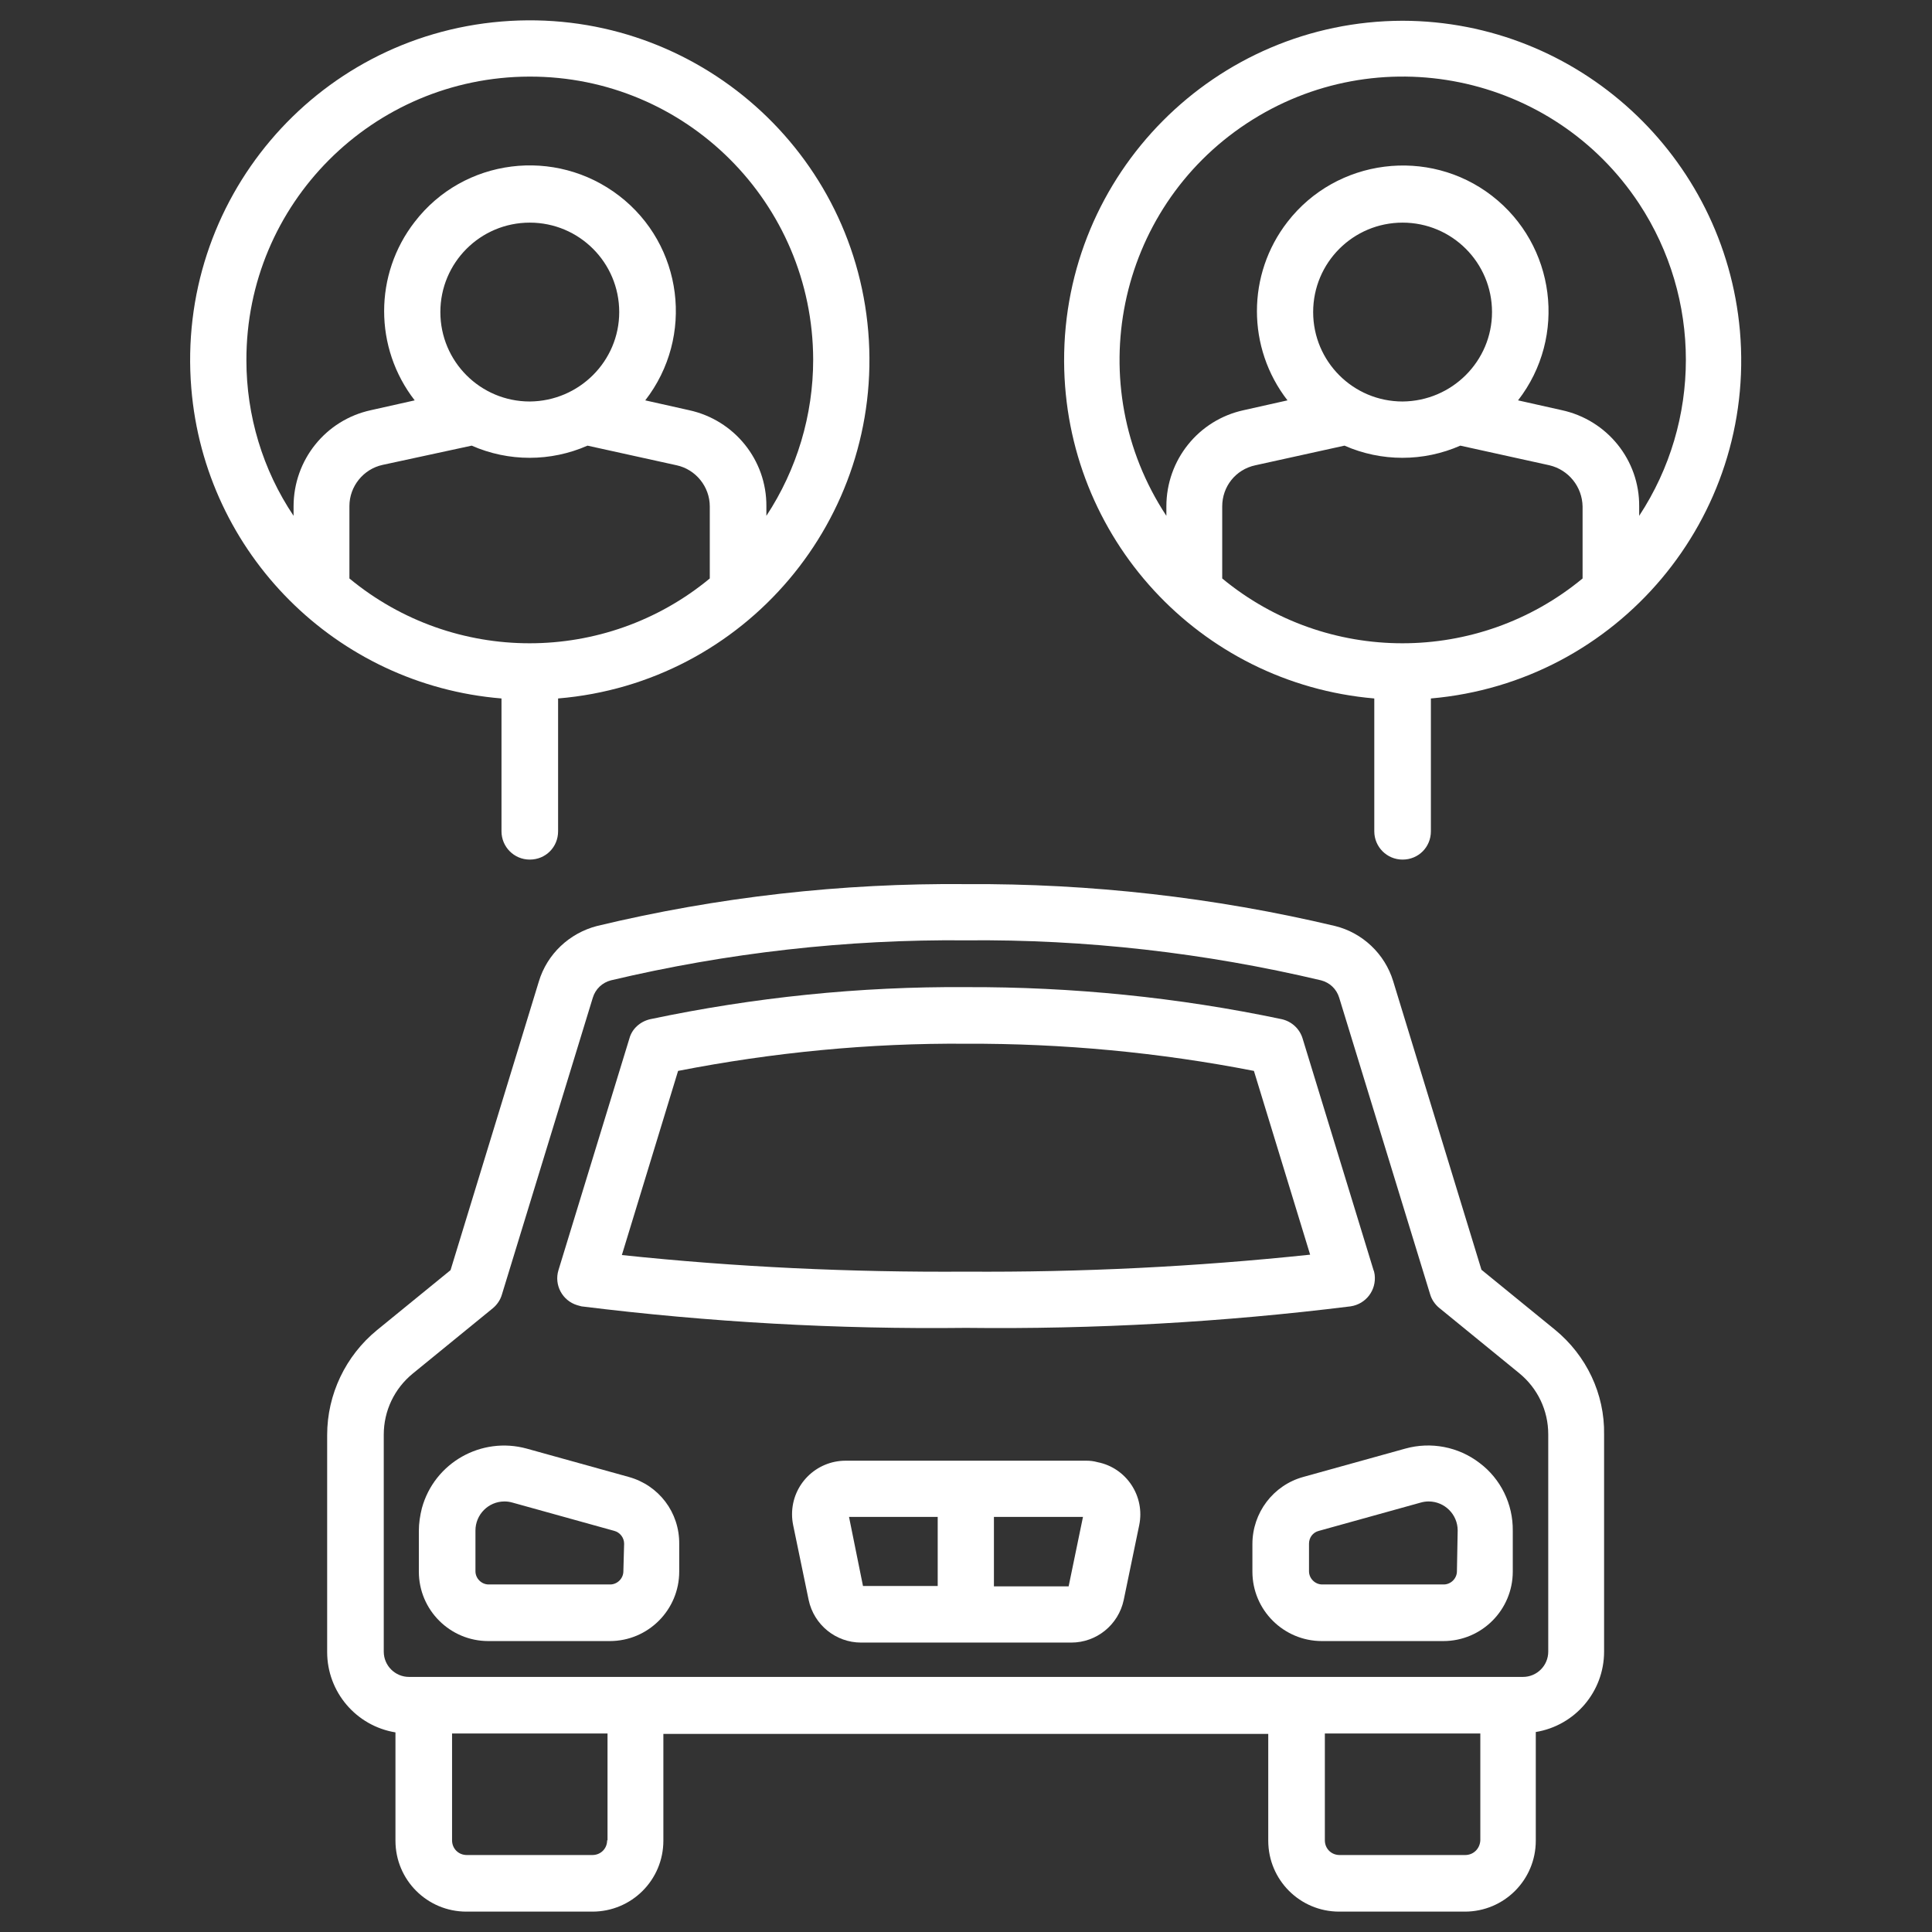 <?xml version="1.0" encoding="UTF-8"?>
<svg xmlns="http://www.w3.org/2000/svg" xmlns:xlink="http://www.w3.org/1999/xlink" version="1.1" id="Layer_1" x="0px" y="0px" viewBox="0 0 512 512" style="enable-background:new 0 0 512 512;" xml:space="preserve">
<rect x="0" y="0" width="512" height="512" fill="#333333" stroke="none"/>
<style type="text/css">
	.st0{fill:#FFFFFF;}
</style>
<g>
	<path class="st0" d="M412.1,352.4l-19.5-15.9L369.2,260c-2.2-7.2-8.1-12.8-15.4-14.6c-32-7.6-64.9-11.3-97.8-11.1   c-32.9-0.3-65.8,3.4-97.8,11.1c-7.3,1.9-13.2,7.4-15.4,14.7l-23.4,76.5l-19.5,15.9c-8.3,6.8-13.2,17-13.2,27.8v57.5   c0,10.6,7.7,19.6,18.1,21.3v28.7c0,10.4,8.4,18.8,18.8,18.8H157c10.4,0,18.8-8.4,18.8-18.8v-28.3h160.3v28.3   c0,10.4,8.4,18.8,18.8,18.8h33.3c10.4,0,18.8-8.4,18.8-18.8V459c10.4-1.7,18.1-10.7,18.1-21.3v-57.5   C425.3,369.4,420.4,359.2,412.1,352.4z M160.9,487.7c0,2.2-1.7,3.9-3.9,3.9l0,0h-33.3c-2.2,0-3.9-1.7-3.9-3.9l0,0v-28.3h41.2V487.7   z M388.3,491.6H355c-2.2,0-3.9-1.7-3.9-3.9v-28.3h41.2v28.3C392.2,489.9,390.5,491.6,388.3,491.6L388.3,491.6z M410.3,437.7   c0,3.7-3,6.7-6.7,6.7H108.4c-3.7,0-6.7-3-6.7-6.7v-57.5c0-6.3,2.8-12.2,7.7-16.2l21.2-17.3c1.1-0.9,2-2.2,2.4-3.6l24.1-78.7   c0.7-2.3,2.5-4,4.8-4.6c30.8-7.3,62.5-10.9,94.1-10.6c31.7-0.3,63.3,3.3,94.1,10.6c2.3,0.6,4.1,2.3,4.8,4.6L379,343   c0.4,1.4,1.3,2.7,2.4,3.6l21.2,17.3c4.9,4,7.7,9.9,7.7,16.2L410.3,437.7z"></path>
	<path class="st0" d="M154.1,346.2c33.8,4.2,67.9,6.1,101.9,5.7c34.1,0.4,68.1-1.5,101.9-5.7c4.1-0.6,6.9-4.3,6.4-8.4   c-0.1-0.4-0.1-0.8-0.3-1.2l-18.8-61.4c-0.8-2.6-2.9-4.5-5.5-5.1c-27.5-5.8-55.6-8.6-83.7-8.5c-28.1-0.2-56.2,2.7-83.7,8.5   c-2.6,0.6-4.8,2.5-5.5,5.1l-18.8,61.4c-1.2,3.9,1,8.1,5,9.3C153.3,346,153.7,346.1,154.1,346.2L154.1,346.2z M179.7,283.8   c25.1-4.9,50.7-7.4,76.3-7.2c25.6-0.1,51.2,2.3,76.3,7.2l14.9,48.7c-30.3,3.2-60.7,4.7-91.2,4.5c-30.5,0.2-60.9-1.2-91.2-4.4   L179.7,283.8z"></path>
	<path class="st0" d="M287.9,387.1h-63.8c-7.8,0-14.2,6.3-14.2,14.2c0,1,0.1,1.9,0.3,2.9l4.1,19.8c1.4,6.6,7.2,11.3,13.9,11.3h55.7   c6.7,0,12.5-4.7,13.9-11.3l4.1-19.8c1.6-7.7-3.4-15.2-11-16.7C289.8,387.2,288.9,387.1,287.9,387.1L287.9,387.1z M225,402h23.5   v18.3h-19.8L225,402z M283.2,420.4h-19.8V402H287L283.2,420.4z"></path>
	<path class="st0" d="M392.1,387.7c-5.6-4.3-12.9-5.7-19.7-3.8l-27,7.5c-8,2.2-13.5,9.5-13.5,17.8v7.3c0,10.2,8.3,18.4,18.4,18.4   h32.2c10.2,0,18.4-8.3,18.4-18.4v-10.8C401,398.6,397.7,391.9,392.1,387.7z M386.1,416.4c0,1.9-1.6,3.5-3.5,3.5h-32.2   c-1.9,0-3.5-1.6-3.5-3.5v-7.3c0-1.6,1-3,2.6-3.4l27-7.5c0.7-0.2,1.4-0.3,2.1-0.3c4.2,0,7.7,3.4,7.7,7.7L386.1,416.4z"></path>
	<path class="st0" d="M166.6,391.4l-27-7.5c-12-3.3-24.5,3.7-27.8,15.8c-0.5,2-0.8,4-0.8,6v10.8c0,10.2,8.3,18.4,18.4,18.4h32.2   c10.2,0,18.4-8.3,18.4-18.4v-7.3C180.1,400.8,174.6,393.6,166.6,391.4z M165.2,416.4c0,1.9-1.6,3.5-3.5,3.5h-32.2   c-1.9,0-3.5-1.6-3.5-3.5v-10.8c0-4.2,3.4-7.7,7.7-7.7c0.7,0,1.4,0.1,2.1,0.3l27,7.5c1.5,0.4,2.6,1.8,2.6,3.4L165.2,416.4z"></path>
	<path class="st0" d="M371.7,5.5C322,5.6,281.8,46.1,282,95.8c0.2,46.6,35.8,85.3,82.2,89.3v35.2c0,4.1,3.3,7.5,7.5,7.5   s7.5-3.3,7.5-7.5l0,0v-35.2c49.5-4.3,86.2-47.9,81.9-97.4C457,41.3,418.2,5.6,371.7,5.5z M371.7,106.4c-13.1,0-23.7-10.6-23.7-23.7   c0-13.1,10.6-23.7,23.7-23.7s23.7,10.6,23.7,23.7c0,0,0,0,0,0C395.4,95.7,384.8,106.3,371.7,106.4z M356.3,118.1   c9.8,4.3,20.9,4.3,30.7,0l23.6,5.2c5.1,1.2,8.7,5.7,8.8,10.9v19.1c-27.7,22.9-67.8,22.9-95.5,0v-19.1c0-5.3,3.6-9.8,8.8-10.9   L356.3,118.1z M434.4,136.7v-2.5c0.1-12.3-8.5-22.9-20.5-25.5l-11.6-2.6c13.1-16.9,9.9-41.2-6.9-54.2s-41.2-9.9-54.2,6.9   c-10.8,13.9-10.8,33.4,0,47.3l-11.6,2.6c-12,2.6-20.5,13.2-20.5,25.5v2.5c-22.8-34.6-13.3-81.2,21.3-104s81.2-13.3,104,21.3   C450.9,79.1,450.9,111.6,434.4,136.7L434.4,136.7z"></path>
	<path class="st0" d="M132.9,220.3c0,4.1,3.3,7.5,7.5,7.5s7.5-3.3,7.5-7.5v-35.2c49.5-4.1,86.3-47.6,82.2-97.2   c-4.1-49.5-47.6-86.3-97.2-82.2s-86.3,47.6-82.2,97.2c3.6,43.8,38.4,78.6,82.2,82.2V220.3z M140.4,106.4   c-13.1,0-23.7-10.6-23.7-23.7s10.6-23.7,23.7-23.7c13.1,0,23.7,10.6,23.7,23.7c0,0,0,0,0,0C164.1,95.7,153.5,106.3,140.4,106.4z    M125,118.1c9.8,4.3,20.9,4.3,30.7,0l23.6,5.2c5.1,1.1,8.8,5.7,8.8,10.9v19.1c-27.7,22.9-67.8,22.9-95.5,0v-19.2   c0-5.2,3.7-9.8,8.8-10.9L125,118.1z M65.3,95.5c-0.1-41.5,33.5-75.1,75-75.2s75.1,33.5,75.2,75c0,14.7-4.3,29.1-12.4,41.4v-2.5   c0.1-12.3-8.5-22.9-20.5-25.5l-11.6-2.6c13.1-16.9,10-41.2-6.9-54.2s-41.2-10-54.2,6.9c-10.8,13.9-10.8,33.4,0,47.3l-11.6,2.6   c-12,2.6-20.5,13.2-20.5,25.5v2.5C69.6,124.5,65.3,110.1,65.3,95.5L65.3,95.5z"></path>
</g>
</svg>
